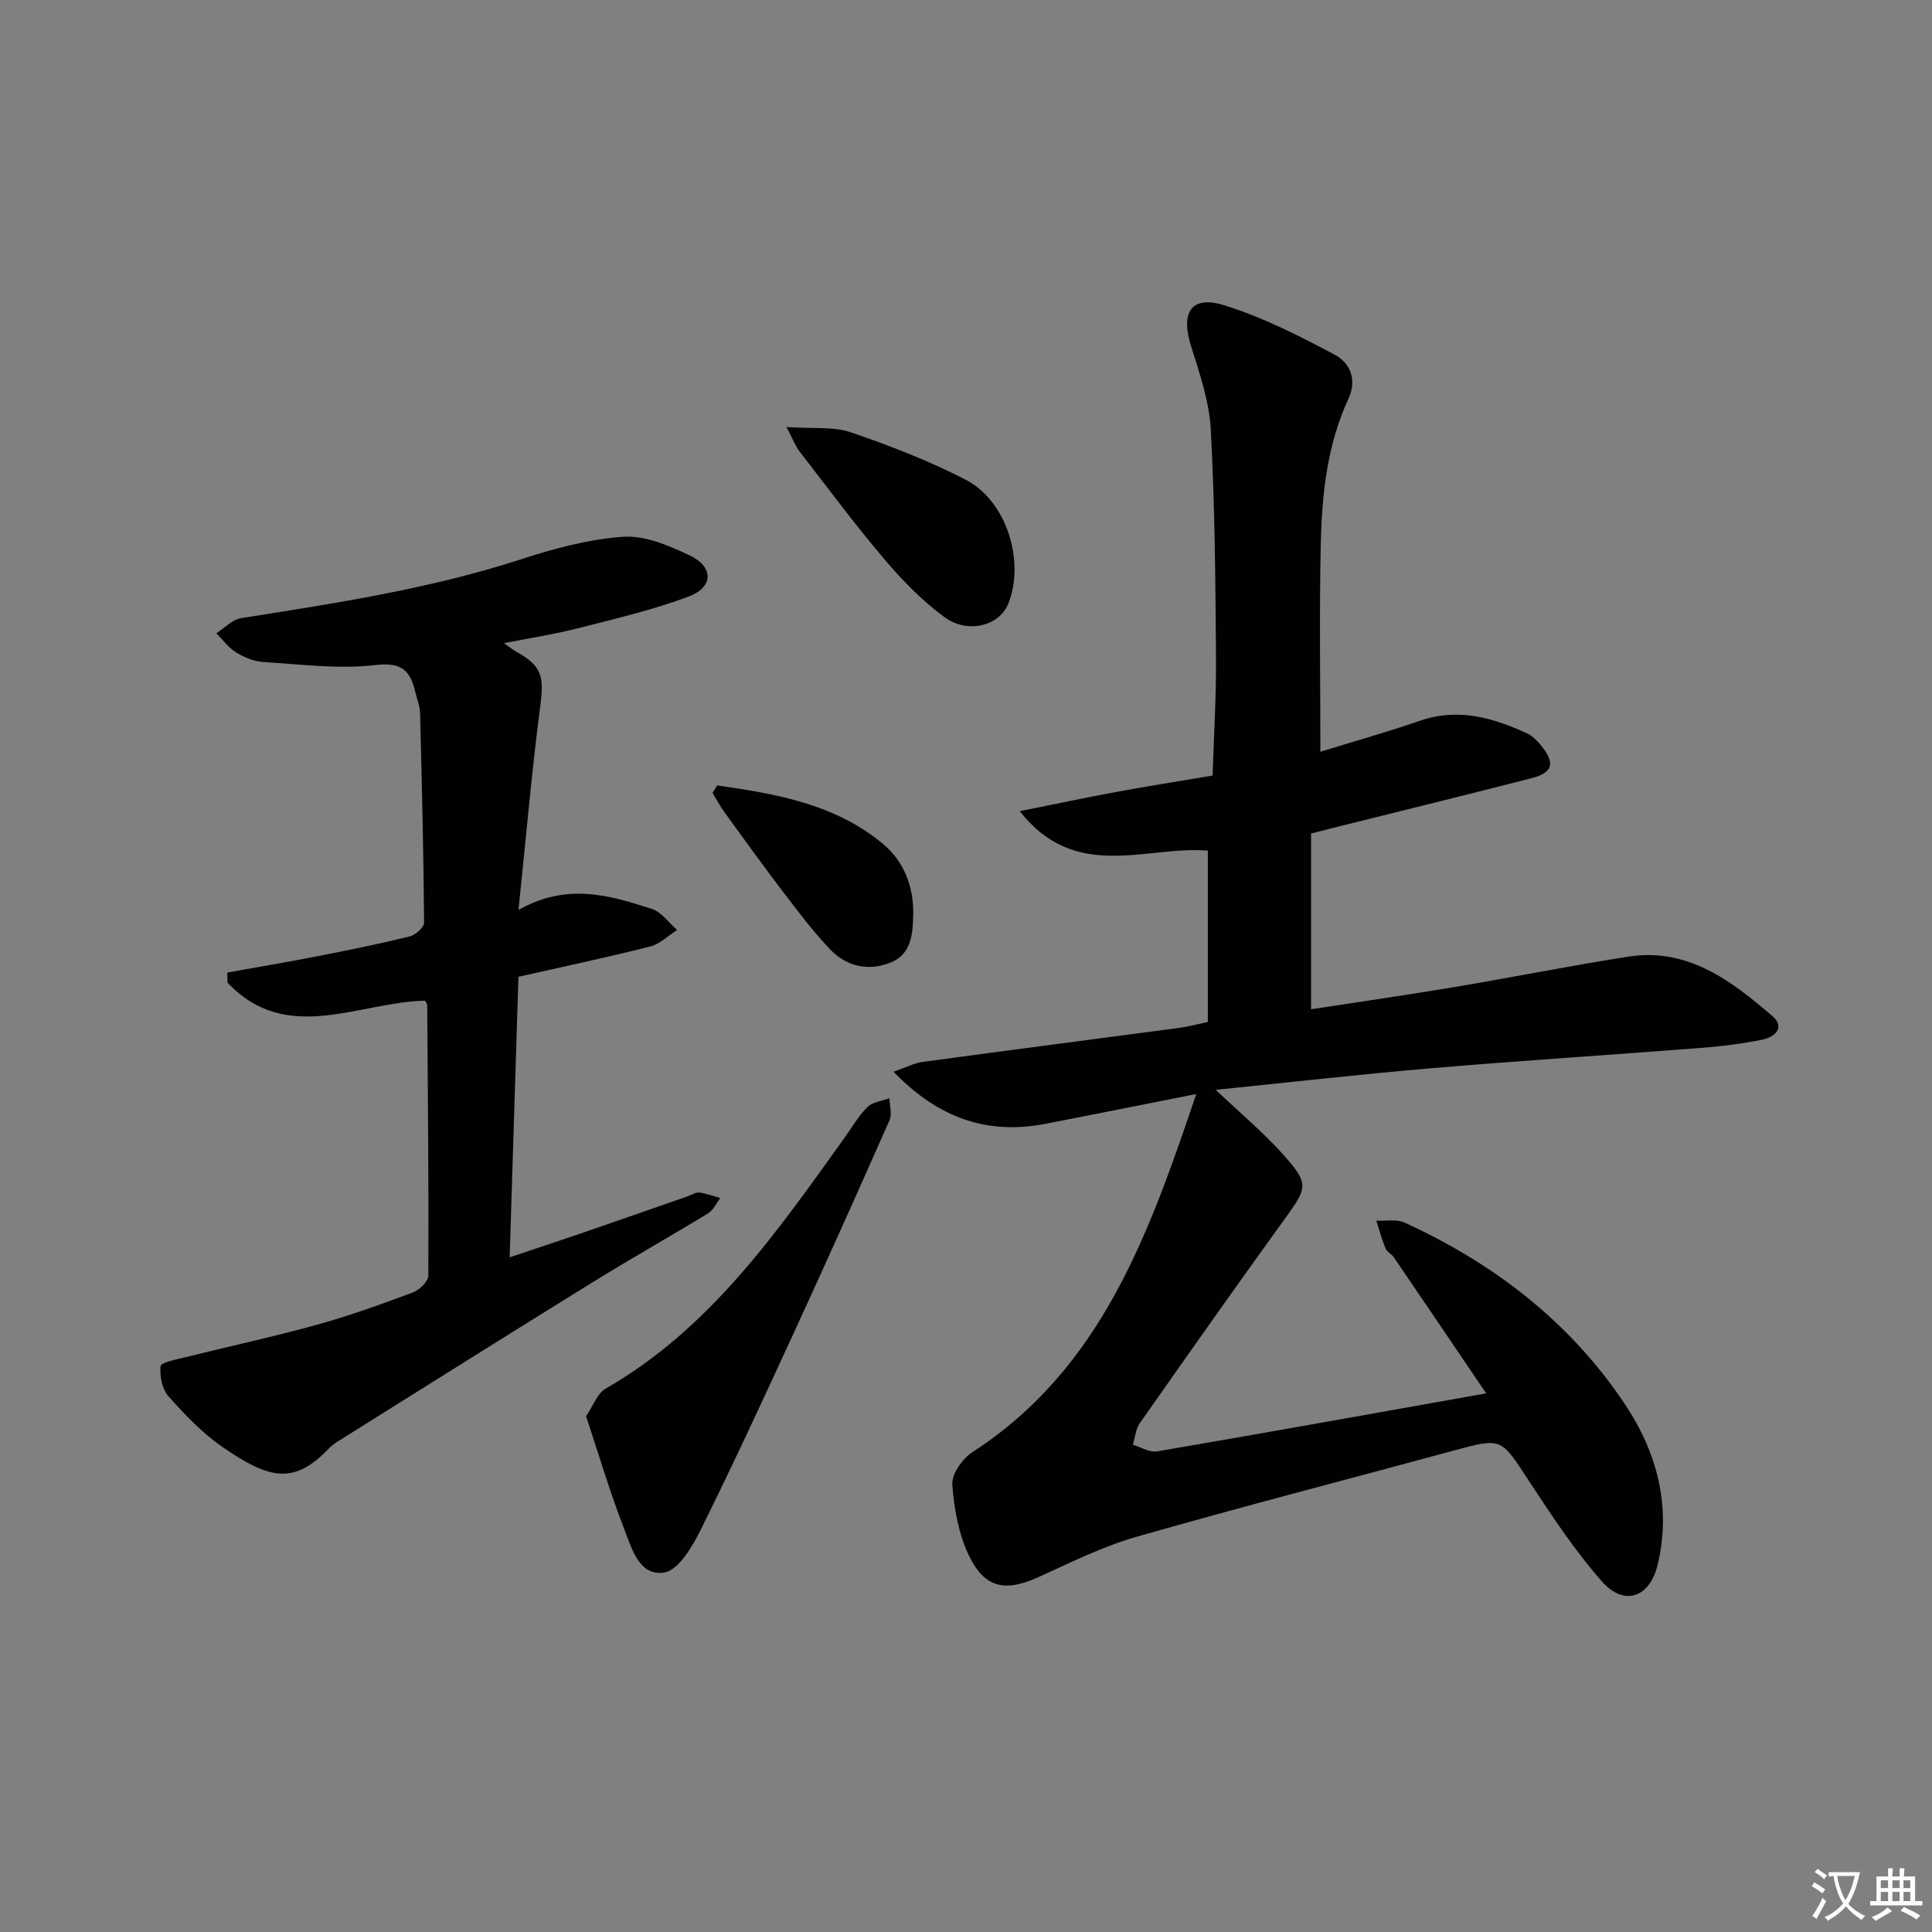 <svg enable-background="new 0 0 400 400" viewBox="0 0 400 400" xmlns="http://www.w3.org/2000/svg"><rect x="0" y="0" width="400" height="400" fill="#808080" stroke="none"/><path d="m377.9 391.2c-.2.3-.4.5-.6.8-.7-.6-1.4-1-2.2-1.5.2-.3.4-.5.5-.8.6.4 1.4.8 2.3 1.5zm-1.8 6.1c-.2-.2-.5-.4-.9-.6.4-.6.8-1.2 1.2-1.9s.7-1.3.9-1.9c.3.3.5.5.8.7-.7 1.3-1.4 2.6-2 3.7zm2.2-9c-.3.3-.5.5-.6.8-.6-.6-1.3-1.1-2-1.5.3-.3.5-.5.6-.7.6.5 1.3.9 2 1.4zm.3.2v-.9h2 4.5c-.3 1.3-.6 2.5-1 3.6s-.9 2.1-1.4 3c.4.5 1 1 1.6 1.4s1.2.8 1.9 1.1c-.3.2-.5.4-.8.8-.4-.3-1-.7-1.6-1.2s-1.2-1.1-1.6-1.6c-.5.6-1.1 1.1-1.7 1.6s-1.4.9-2.1 1.4c-.1-.3-.3-.5-.7-.8.6-.2 1.2-.5 1.9-1s1.4-1.1 2-1.8c-.5-.8-.9-1.6-1.2-2.5s-.6-2-.8-3.2c-.4.1-.7.1-1 .1zm2.5 2.7c.3 1 .7 1.7 1 2.2.3-.5.6-1.1 1-2s.6-1.9.9-3h-3.2-.4c.1.9.3 1.8.7 2.8z" fill="#fbfafc"/><path d="m396.5 388.5v1.5 3.6h1.5v.9c-.4 0-1 0-1.7 0h-7.9c-.5 0-.9 0-1.2 0v-.9h1.3v-3.5c0-.7 0-1.2 0-1.6h2.4c0-.8 0-1.4 0-1.7h1c0 .3-.1.8-.1 1.7h1.5c0-.8 0-1.4 0-1.7h1c0 .3-.1.9-.1 1.7zm-8.2 9.2c-.2-.3-.5-.5-.8-.8.8-.3 1.4-.6 1.9-.9s1-.7 1.4-1.1c.3.3.6.5.9.8-1.6 1-2.8 1.6-3.4 2zm2.6-6.8v-1.6h-1.5v1.6zm0 2.7v-1.9h-1.5v1.9zm2.4-2.7v-1.6h-1.5v1.6zm0 2.7v-1.9h-1.5v1.9zm.2 2 .7-.8c.4.2.9.5 1.6.8s1.3.7 1.8 1c-.3.3-.5.5-.8.8-.4-.3-1.5-1-3.3-1.8zm2-4.7v-1.6h-1.4v1.6zm0 2.7v-1.9h-1.4v1.9z" fill="#fbfafc"/><g fill="#010103"><path d="m247.67 226.51c-11.39 2.25-21.26 4.23-31.14 6.15-12.06 2.34-22.19-1.09-31.53-10.77 2.55-.88 4.21-1.78 5.96-2.02 17.77-2.42 35.56-4.71 53.34-7.08 1.78-.24 3.53-.73 5.77-1.21 0-11.79 0-23.55 0-35.46-12.73-1.09-27.38 6.62-38.93-8.18 7.48-1.5 13.74-2.82 20.04-3.99 6.36-1.17 12.75-2.18 19.87-3.38.26-8.21.78-16.46.71-24.7-.12-15.64-.24-31.3-1.08-46.92-.31-5.85-2.33-11.69-4.11-17.37-2.16-6.89.07-10.49 6.82-8.4 7.98 2.47 15.61 6.34 23.02 10.3 3.04 1.62 4.63 5.08 2.77 9.09-4.43 9.54-5.5 19.82-5.73 30.13-.31 14.12-.08 28.24-.08 42.94 6.37-1.97 13.61-4.01 20.71-6.44 7.86-2.7 15.02-.61 22.07 2.64 1.15.53 2.16 1.57 2.98 2.59 2.91 3.59 2.36 5.56-2.05 6.69-13.32 3.41-26.68 6.69-40.03 10.03-1.75.44-3.5.89-5.61 1.42v36.39c9.84-1.52 19.64-2.92 29.4-4.55 12.12-2.03 24.17-4.46 36.31-6.35 12.27-1.9 21.26 4.96 29.78 12.29 2.77 2.38.5 4.37-2.01 4.89-4.21.86-8.52 1.39-12.81 1.72-18.56 1.45-37.14 2.62-55.69 4.2-14.7 1.25-29.36 2.92-44.72 4.48 5.18 4.91 9.88 8.83 13.92 13.34 5.47 6.11 5.09 6.87.41 13.33-10.14 14.02-20.1 28.17-30.04 42.34-.86 1.23-.98 2.97-1.45 4.48 1.7.49 3.5 1.63 5.07 1.36 22.35-3.83 44.67-7.84 68.09-12.01-6.71-9.89-12.9-19.05-19.13-28.18-.46-.68-1.41-1.09-1.7-1.8-.77-1.87-1.3-3.84-1.92-5.77 1.96.1 4.18-.37 5.84.39 18.52 8.47 34.26 20.56 45.62 37.59 6.65 9.96 9.68 21.15 6.79 33.24-1.63 6.85-6.97 8.71-11.59 3.42-5.65-6.45-10.44-13.7-15.15-20.9-5.73-8.77-5.52-8.84-15.38-6.17-21.93 5.95-43.94 11.63-65.79 17.88-6.96 1.99-13.58 5.3-20.22 8.32-6.87 3.12-11.18 2.4-14.45-4.41-2.15-4.48-3.11-9.76-3.45-14.77-.15-2.16 2.11-5.34 4.16-6.67 26.6-17.24 36.41-44.74 46.34-74.14z"/><path d="m107.34 202.23c-.61 19.39-1.2 38.29-1.82 58.08 5.1-1.71 9.74-3.23 14.35-4.81 7.54-2.59 15.06-5.23 22.59-7.85.78-.27 1.59-.84 2.32-.75 1.47.19 2.9.74 4.35 1.14-.83 1.08-1.44 2.51-2.53 3.17-7.95 4.85-16.07 9.42-23.99 14.32-17.53 10.84-34.97 21.82-52.45 32.76-.7.44-1.41.92-1.98 1.52-7.21 7.53-12.18 6.62-22.03-.16-4.2-2.89-7.85-6.72-11.26-10.55-1.32-1.48-1.86-4.21-1.64-6.26.08-.78 3.24-1.37 5.05-1.82 9.12-2.27 18.32-4.26 27.37-6.76 6.72-1.86 13.3-4.24 19.83-6.68 1.35-.51 3.17-2.29 3.18-3.5.09-18.66-.09-37.32-.23-55.98 0-.29-.28-.58-.46-.92-13.8.3-28.7 9.24-40.9-3.76-.01-.69-.02-1.37-.03-2.06 6.26-1.13 12.54-2.19 18.79-3.41 6.36-1.24 12.71-2.53 18.99-4.08 1.19-.29 2.97-1.88 2.96-2.86-.11-14.47-.45-28.94-.83-43.41-.04-1.45-.65-2.89-.99-4.33-1.03-4.42-2.8-6.22-8.25-5.58-7.65.9-15.55-.15-23.33-.64-1.9-.12-3.92-.99-5.57-2.01-1.56-.97-2.7-2.59-4.03-3.93 1.7-1.08 3.29-2.84 5.11-3.13 19.52-3.08 39.03-6.04 57.94-12.18 6.87-2.23 14.05-4.18 21.2-4.67 4.47-.31 9.39 1.82 13.66 3.82 5.09 2.39 5.07 6.62-.15 8.57-7.43 2.77-15.22 4.59-22.92 6.56-4.81 1.23-9.73 1.98-15.3 3.08 1.23.86 1.89 1.41 2.63 1.82 5.23 2.9 5.68 5.09 4.9 11.06-1.77 13.63-2.96 27.33-4.52 42.35 10.08-5.71 18.91-3.01 27.61-.21 2 .64 3.5 2.87 5.23 4.36-1.85 1.17-3.55 2.91-5.57 3.42-9 2.28-18.06 4.19-27.28 6.27z"/><path d="m121.34 293.21c1.48-2.16 2.31-4.71 4.04-5.7 21.65-12.44 35.4-32.32 49.46-51.93 1.55-2.16 2.89-4.54 4.76-6.38 1.07-1.06 3-1.24 4.54-1.82.04 1.52.59 3.26.04 4.51-6.5 14.73-13.09 29.42-19.82 44.04-6.31 13.71-12.64 27.41-19.35 40.92-1.71 3.44-4.56 8.25-7.49 8.72-5.21.84-6.76-5.08-8.31-9.08-2.93-7.52-5.22-15.3-7.87-23.28z"/><path d="m162.83 88.41c5.52.39 9.71-.14 13.31 1.09 8.12 2.78 16.21 5.9 23.82 9.84 8.47 4.39 12.29 16.85 8.8 25.64-1.8 4.53-8.31 6.37-13.21 2.8-4.61-3.37-8.72-7.61-12.43-11.98-6.12-7.2-11.76-14.8-17.54-22.28-.85-1.07-1.34-2.43-2.75-5.11z"/><path d="m148.48 162.61c12.21 1.76 24.42 3.84 34.35 12.13 4.3 3.59 6.38 8.81 6.24 14.64-.1 4.08-.35 8.25-4.86 9.98-4.59 1.76-9.03.67-12.36-2.82-3.54-3.71-6.64-7.85-9.76-11.94-4.13-5.41-8.1-10.94-12.1-16.44-.92-1.26-1.65-2.66-2.46-3.99.31-.53.63-1.05.95-1.56z"/></g></svg>